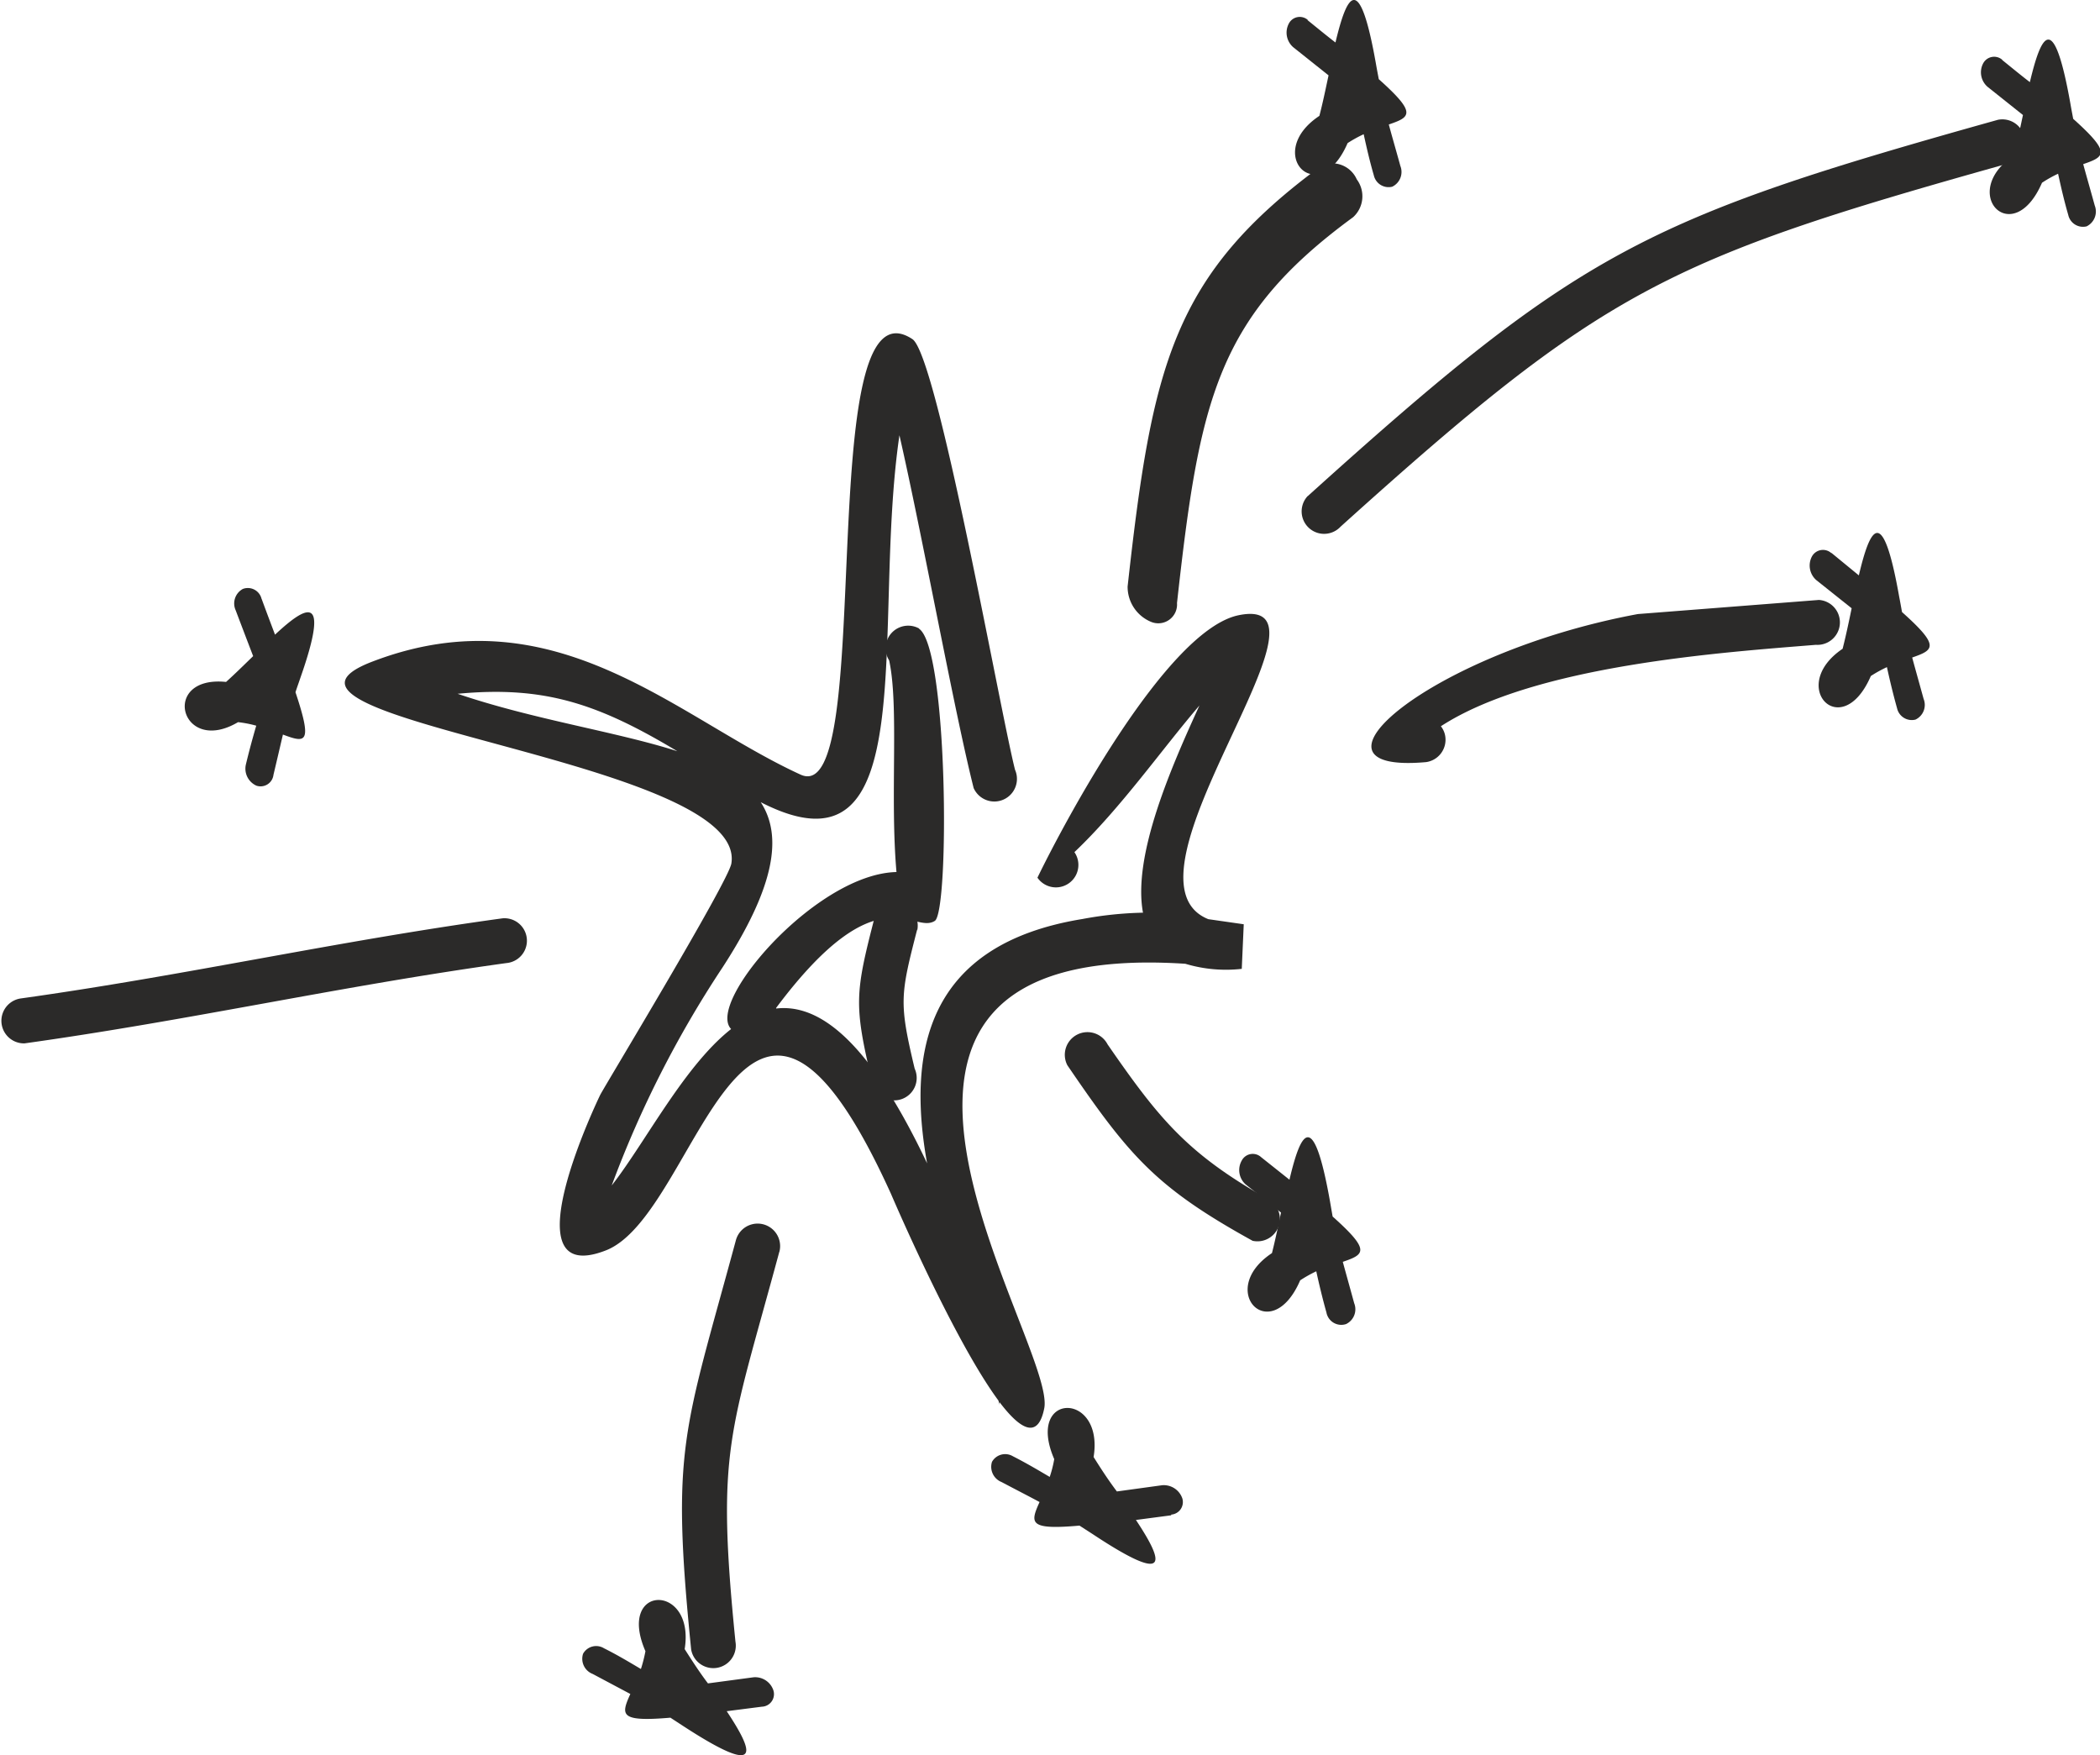 <svg xmlns="http://www.w3.org/2000/svg" viewBox="0 0 148.82 124.37"><defs><style>.cls-1{isolation:isolate;}.cls-2{fill:#2b2a29;fill-rule:evenodd;}</style></defs><title>Asset 1</title><g id="Layer_2" data-name="Layer 2"><g id="Layer_1-2" data-name="Layer 1"><g class="cls-1"><path class="cls-2" d="M18.54,42.43c.34.93.66,1.77.95,2.54,2.25-2.1,3.93-3,1.79,3.08-.12.36-.24.68-.34,1,1.23,3.68.72,3.6-.89,3-.17.72-.36,1.55-.67,2.85a.92.92,0,0,1-1.21.77,1.32,1.32,0,0,1-.75-1.48c.24-1,.49-1.92.74-2.77a8.19,8.19,0,0,0-1.29-.25c-4.08,2.41-5.56-3.33-.85-2.85.57-.51,1.24-1.17,1.92-1.83-.42-1.09-.83-2.17-1.24-3.25a1.17,1.17,0,0,1,.51-1.51,1,1,0,0,1,1.33.72"/><path class="cls-2" d="M92.64,1.41c.72.58,1.36,1.11,2,1.6.79-3.31,1.68-5.22,2.87,1.52.07.4.14.76.2,1.08,2.71,2.42,2.26,2.68.71,3.21.2.75.45,1.6.82,2.94a1.16,1.16,0,0,1-.58,1.47,1.07,1.07,0,0,1-1.3-.8c-.29-1-.52-2-.72-2.92a9.37,9.37,0,0,0-1.14.63c-2.07,4.79-6,.73-2-1.93.22-.83.43-1.84.65-2.87l-2.51-2a1.37,1.37,0,0,1-.31-1.66.87.87,0,0,1,1.38-.24"/><path class="cls-2" d="M141.85,4.22c.72.58,1.36,1.11,2,1.6.79-3.32,1.67-5.22,2.87,1.51.07.41.14.76.2,1.09,2.7,2.42,2.26,2.68.71,3.21.2.74.45,1.6.82,2.94a1.17,1.17,0,0,1-.58,1.47,1.07,1.07,0,0,1-1.3-.81c-.29-1-.52-2-.72-2.92a8.79,8.79,0,0,0-1.14.64c-2.08,4.79-5.95.72-2-1.93.22-.83.43-1.84.65-2.87l-2.51-2a1.36,1.36,0,0,1-.31-1.66.88.88,0,0,1,1.38-.23"/><path class="cls-2" d="M129.78,39.17l1.95,1.6c.78-3.31,1.67-5.21,2.86,1.52.08.4.14.76.2,1.08,2.71,2.42,2.27,2.68.72,3.22.2.74.44,1.59.81,2.93a1.15,1.15,0,0,1-.58,1.47,1.07,1.07,0,0,1-1.3-.8c-.28-1-.52-2-.72-2.92a9.37,9.37,0,0,0-1.14.63c-2.07,4.79-5.94.73-2-1.93.21-.82.43-1.84.64-2.87l-2.51-2a1.37,1.37,0,0,1-.31-1.66.89.89,0,0,1,1.39-.24"/><path class="cls-2" d="M89.38,82l2,1.59c.78-3.31,1.67-5.21,2.87,1.52.07.4.13.76.19,1.09,2.71,2.42,2.27,2.68.72,3.21.2.74.44,1.59.81,2.94a1.16,1.16,0,0,1-.58,1.47A1.07,1.07,0,0,1,94,93c-.28-1-.52-2-.72-2.92a9.5,9.5,0,0,0-1.14.64c-2.07,4.79-6,.72-2-1.93.21-.83.43-1.85.64-2.87l-2.51-2A1.36,1.36,0,0,1,88,82.23.88.88,0,0,1,89.38,82"/><path class="cls-2" d="M83,107.37l-2.5.33c1.88,2.84,2.65,4.79-3.07,1l-.93-.6c-3.61.32-3.5-.18-2.83-1.67-.68-.37-1.47-.77-2.7-1.42a1.16,1.16,0,0,1-.67-1.43,1.07,1.07,0,0,1,1.47-.4c1,.51,1.82,1,2.62,1.47a8.27,8.27,0,0,0,.32-1.26c-2.07-4.79,3.55-4.83,2.79-.15.46.73,1,1.58,1.65,2.44l3.2-.44a1.39,1.39,0,0,1,1.43.91.89.89,0,0,1-.78,1.17"/><path class="cls-2" d="M54,120.93l-2.5.32c1.88,2.84,2.66,4.79-3.07,1.06l-.92-.6c-3.62.31-3.51-.19-2.84-1.68L42,118.61a1.15,1.15,0,0,1-.68-1.43,1.06,1.06,0,0,1,1.48-.39c1,.5,1.82,1,2.62,1.47a10.52,10.52,0,0,0,.32-1.26c-2.08-4.79,3.54-4.84,2.78-.15.46.72,1,1.57,1.65,2.43l3.21-.43a1.36,1.36,0,0,1,1.42.9.89.89,0,0,1-.78,1.18"/><path class="cls-2" d="M69,55.84c-1.37-5.42-3.63-17.87-5.26-25-2,13.65,1.84,32-9.83,26,1.54,2.36,1.06,5.91-2.7,11.7A75.29,75.29,0,0,0,43.35,84c5.1-6.52,11.82-23.81,22.35-1.57-1.41-7.85-.11-15.5,11-17.31A26,26,0,0,1,81,64.67c-.75-4.05,2-10.31,4-14.68-2.63,3.06-5.57,7.27-8.86,10.39a1.59,1.59,0,1,1-2.62,1.81c1.94-4,9.18-17.57,14.27-18.6,8-1.61-9.3,18.67-2.16,21.54l2.51.36L88,68.65a10,10,0,0,1-4-.36c-28.95-1.88-9.06,27-10,31.51-.44,2.19-1.67,1.52-3.16-.44a1.92,1.92,0,0,0,0,.24c0-.12-.05-.24-.09-.37-3.23-4.37-7.61-14.64-7.61-14.64-10.44-23-13.57,1.37-20.18,4-7.14,2.81-.43-11-.43-11,.24-.5,9.11-15.14,9.3-16.41C53,53.81,15.68,51,26.36,46.89c13-5,21.62,4,30.38,8,5.46,2.48.72-35.63,7.92-30.86,1.76,1.17,6.17,26.14,7.27,30.51A1.6,1.6,0,0,1,69,55.84M48,53.23c-5.63-3.38-9.44-4.65-15.57-4.07C37.85,51,43.67,51.84,48,53.23"/><path class="cls-2" d="M78.49,74c3.64,5.27,5.64,7.72,11.28,10.92a1.59,1.59,0,0,1-1,3c-6.85-3.78-8.74-6-13.13-12.44A1.59,1.59,0,1,1,78.49,74"/><path class="cls-2" d="M55.23,88.69c-3.53,13.06-4.48,14-3.11,27.64a1.59,1.59,0,1,1-3.14.55c-1.44-14.34-.53-15.33,3.17-29a1.59,1.59,0,1,1,3.08.83"/><path class="cls-2" d="M35.89,68.24c-11.71,1.62-22.4,4.05-34.15,5.69a1.6,1.6,0,0,1-.29-3.18c11.74-1.64,22.42-4.07,34.16-5.68a1.59,1.59,0,1,1,.28,3.17"/><path class="cls-2" d="M79.91,41.56c1.74-15.67,3.19-22.09,13.78-29.85a1.91,1.91,0,0,1,2.46,1,2,2,0,0,1-.26,2.68c-9.68,7.08-10.89,13-12.48,27.34a1.33,1.33,0,0,1-1.82,1.34,2.69,2.69,0,0,1-1.68-2.53"/><path class="cls-2" d="M101.07,54c-9.78.88.28-7.76,15-10.49l12.83-1a1.59,1.59,0,1,1-.21,3.18c-6.48.53-19.86,1.41-26.58,5.77a1.51,1.51,0,0,1,.32.78A1.6,1.6,0,0,1,101.07,54"/><path class="cls-2" d="M92.68,35.15C112,17.71,116.57,15.49,141.58,8.49a1.59,1.59,0,1,1,.64,3.12C118.09,18.37,113.65,20.5,95,37.32a1.59,1.59,0,0,1-2.33-2.17"/><path class="cls-2" d="M65.13,44.55c2.06,1.39,2.16,20,1.12,20.7-1.56,1-4-3.53-11.25,6.17a1.6,1.6,0,0,1-1.16,1.69c-6.77,1.57,2.95-11.17,9.69-11.32-.47-5.38.19-11.75-.52-15a1.6,1.6,0,0,1,2.12-2.26"/><path class="cls-2" d="M65,65.85c-1.2,4.66-1.3,5.18-.18,9.87a1.59,1.59,0,1,1-3,1c-1.32-5.54-1.24-6.29.18-11.79a1.59,1.59,0,0,1,3,1"/></g></g></g></svg>
